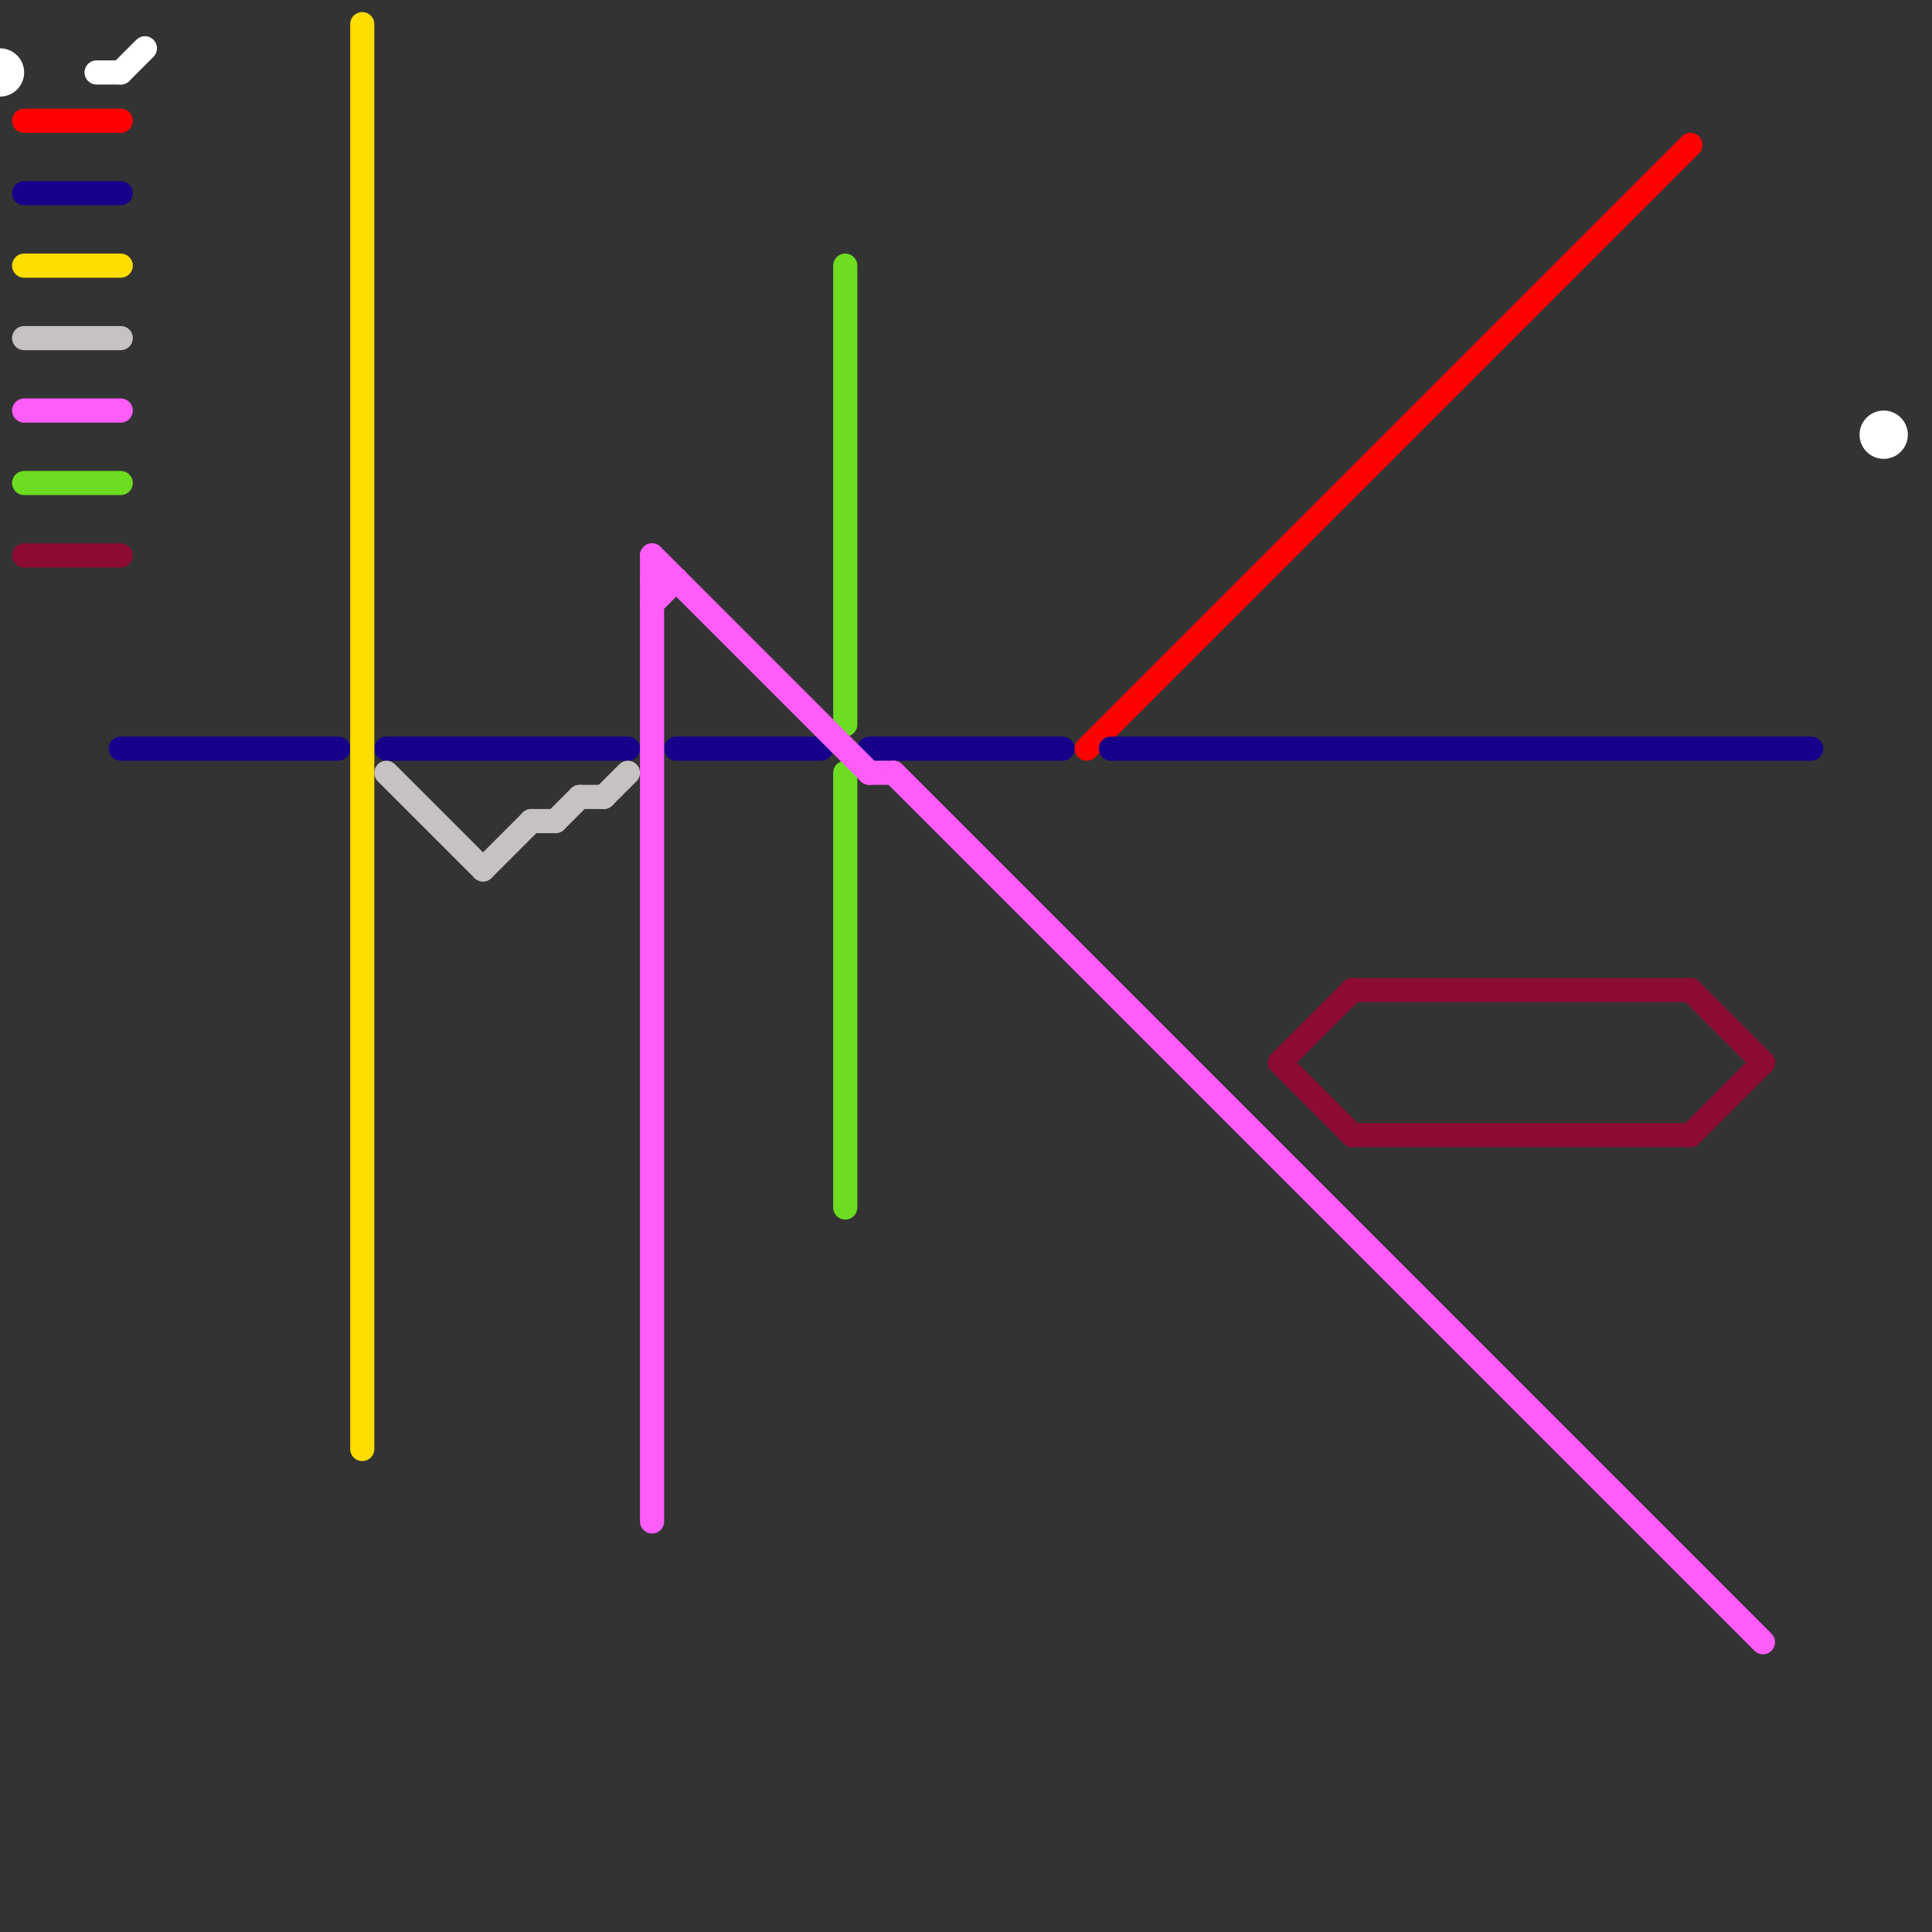 
<svg version="1.1" xmlns="http://www.w3.org/2000/svg" viewBox="0 0 80 80">
<rect x="0" y="0" width="80" height="80" fill="#333333" stroke="none"/>
<style>text { font: 1px Helvetica; font-weight: 600; white-space: pre; dominant-baseline: central; } line { stroke-width: 1; fill: none; stroke-linecap: round; stroke-linejoin: round; } .c0 { stroke: #ff0100 } .c1 { stroke: #17008a } .c2 { stroke: #6ddd22 } .c3 { stroke: #ffdd00 } .c4 { stroke: #ff5cfa } .c5 { stroke: #ffffff } .c6 { stroke: #c7c2c2 } .c7 { stroke: #8d0c33 } .w1 { stroke-width: 1; }</style><defs><g id="csm-ffffff"><circle r="0.4" fill="#ffffff"/><circle r="0.2" fill="#fff"/></g><g id="csm-ff0100"><circle r="0.4" fill="#ff0100"/><circle r="0.2" fill="#fff"/></g><g id="csm-17008a"><circle r="0.4" fill="#17008a"/><circle r="0.2" fill="#fff"/></g><g id="csm-ff5cfa"><circle r="0.4" fill="#ff5cfa"/><circle r="0.2" fill="#fff"/></g><g id="csm-6ddd22"><circle r="0.4" fill="#6ddd22"/><circle r="0.2" fill="#fff"/></g><g id="csm-8d0c33"><circle r="0.4" fill="#8d0c33"/><circle r="0.2" fill="#fff"/></g><g id="csm-ffdd00"><circle r="0.4" fill="#ffdd00"/><circle r="0.2" fill="#fff"/></g><g id="csm-c7c2c2"><circle r="0.4" fill="#c7c2c2"/><circle r="0.2" fill="#fff"/></g><g id="csm-xf-ffdd00"><circle r="0.4" fill="#fff"/><circle r="0.2" fill="#ffdd00"/></g><g id="csm-xf-ff5cfa"><circle r="0.4" fill="#fff"/><circle r="0.2" fill="#ff5cfa"/></g><g id="csm-xf-ff0100"><circle r="0.4" fill="#fff"/><circle r="0.2" fill="#ff0100"/></g></defs><line class="c0 " x1="45" y1="31" x2="70" y2="6"/><line class="c0 " x1="1" y1="5" x2="5" y2="5"/><line class="c1 " x1="1" y1="8" x2="5" y2="8"/><line class="c1 " x1="28" y1="31" x2="34" y2="31"/><line class="c1 " x1="16" y1="31" x2="26" y2="31"/><line class="c1 " x1="5" y1="31" x2="14" y2="31"/><line class="c1 " x1="46" y1="31" x2="75" y2="31"/><line class="c1 " x1="36" y1="31" x2="44" y2="31"/><line class="c2 " x1="35" y1="11" x2="35" y2="30"/><line class="c2 " x1="35" y1="32" x2="35" y2="50"/><line class="c2 " x1="1" y1="20" x2="5" y2="20"/><line class="c3 " x1="15" y1="1" x2="15" y2="60"/><line class="c3 " x1="1" y1="11" x2="5" y2="11"/><line class="c4 " x1="36" y1="32" x2="37" y2="32"/><line class="c4 " x1="27" y1="23" x2="36" y2="32"/><line class="c4 " x1="37" y1="32" x2="73" y2="68"/><line class="c4 " x1="27" y1="25" x2="28" y2="24"/><line class="c4 " x1="27" y1="23" x2="27" y2="63"/><line class="c4 " x1="27" y1="24" x2="28" y2="24"/><line class="c4 " x1="1" y1="17" x2="5" y2="17"/><line class="c5 " x1="4" y1="3" x2="5" y2="3"/><line class="c5 " x1="5" y1="3" x2="6" y2="2"/><circle cx="0" cy="3" r="1" fill="#ffffff" /><circle cx="78" cy="18" r="1" fill="#ffffff" /><line class="c6 " x1="23" y1="34" x2="24" y2="33"/><line class="c6 " x1="1" y1="14" x2="5" y2="14"/><line class="c6 " x1="25" y1="33" x2="26" y2="32"/><line class="c6 " x1="20" y1="36" x2="22" y2="34"/><line class="c6 " x1="16" y1="32" x2="20" y2="36"/><line class="c6 " x1="22" y1="34" x2="23" y2="34"/><line class="c6 " x1="24" y1="33" x2="25" y2="33"/><line class="c7 " x1="53" y1="44" x2="56" y2="47"/><line class="c7 " x1="1" y1="23" x2="5" y2="23"/><line class="c7 " x1="56" y1="41" x2="70" y2="41"/><line class="c7 " x1="56" y1="47" x2="70" y2="47"/><line class="c7 " x1="70" y1="41" x2="73" y2="44"/><line class="c7 " x1="70" y1="47" x2="73" y2="44"/><line class="c7 " x1="53" y1="44" x2="56" y2="41"/>
</svg>
